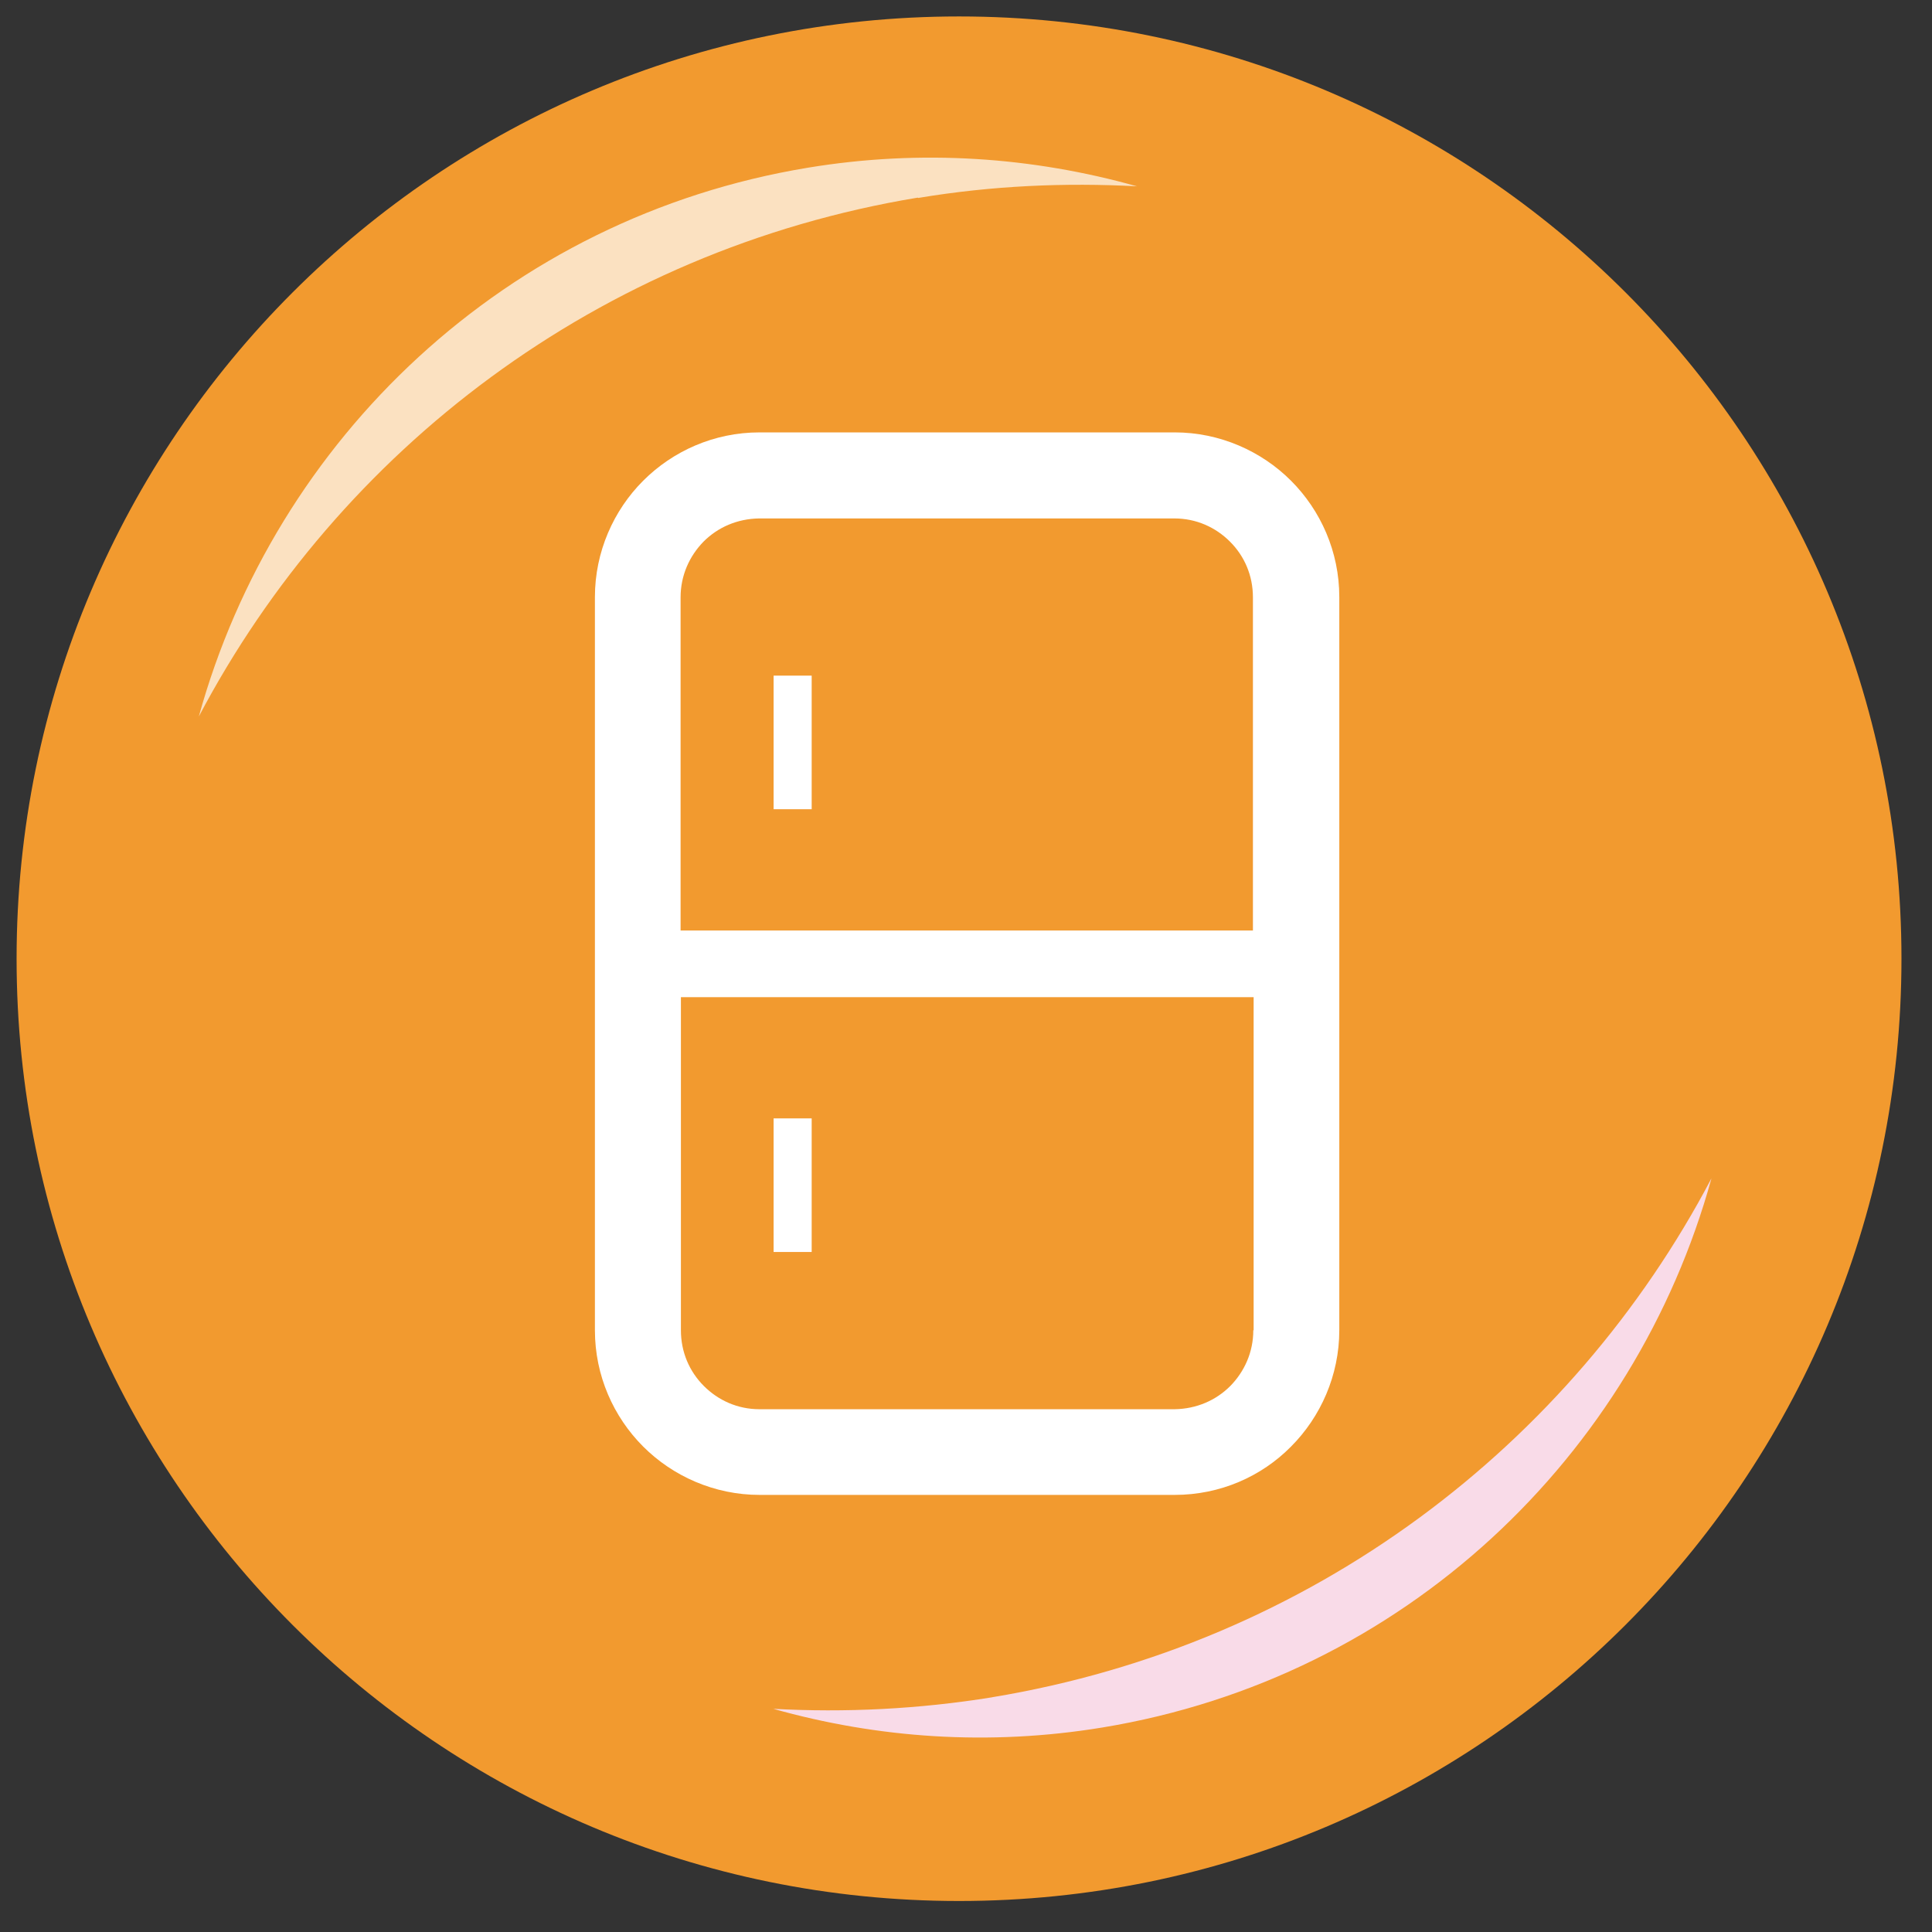 <svg width="41" height="41" viewBox="0 0 41 41" fill="none" xmlns="http://www.w3.org/2000/svg">
<rect x="0" y="0" width="41" height="41" fill="#333333" stroke="none"/>
<path d="M40.352 20.345C40.352 31.387 31.399 40.342 20.352 40.342C9.304 40.342 0.352 31.387 0.352 20.345C0.352 9.303 9.304 0.349 20.352 0.349C31.399 0.349 40.352 9.296 40.352 20.345Z" fill="#F29A2F"/>
<g style="mix-blend-mode:multiply">
<path d="M21.062 36.018C19.492 36.272 17.936 36.347 16.41 36.264C18.617 36.885 20.98 37.057 23.389 36.661C29.806 35.606 34.697 30.893 36.32 25.006C33.344 30.661 27.846 34.895 21.055 36.018H21.062Z" fill="#F9DBE8"/>
</g>
<path opacity="0.7" d="M19.484 4.201C21.055 3.939 22.611 3.872 24.129 3.954C21.923 3.334 19.559 3.161 17.151 3.558C10.733 4.613 5.842 9.326 4.219 15.206C7.196 9.558 12.693 5.316 19.477 4.194L19.484 4.201Z" fill="white"/>
<path d="M27.397 10.201C26.769 9.573 25.886 9.176 24.929 9.176H16.118C15.153 9.176 14.278 9.573 13.65 10.201C13.021 10.829 12.625 11.712 12.625 12.67V28.23C12.625 29.195 13.021 30.07 13.65 30.699C14.278 31.327 15.161 31.724 16.118 31.724H24.929C25.893 31.724 26.769 31.335 27.397 30.699C28.025 30.07 28.422 29.188 28.422 28.23V12.67C28.422 11.705 28.025 10.829 27.397 10.201ZM26.597 28.23C26.597 28.694 26.41 29.105 26.11 29.412C25.804 29.719 25.392 29.898 24.929 29.906H16.118C15.654 29.906 15.243 29.719 14.936 29.412C14.63 29.105 14.45 28.694 14.45 28.23V21.161H26.604V28.23H26.597ZM26.597 19.747H14.443V12.677C14.443 12.213 14.63 11.802 14.929 11.495C15.235 11.188 15.647 11.009 16.11 11.002H24.921C25.385 11.002 25.796 11.188 26.103 11.495C26.41 11.802 26.589 12.213 26.589 12.677V19.747H26.597Z" fill="white"/>
<path d="M17.225 14.338H16.417V17.173H17.225V14.338Z" fill="white"/>
<path d="M17.225 23.734H16.417V26.569H17.225V23.734Z" fill="white"/>
</svg>
